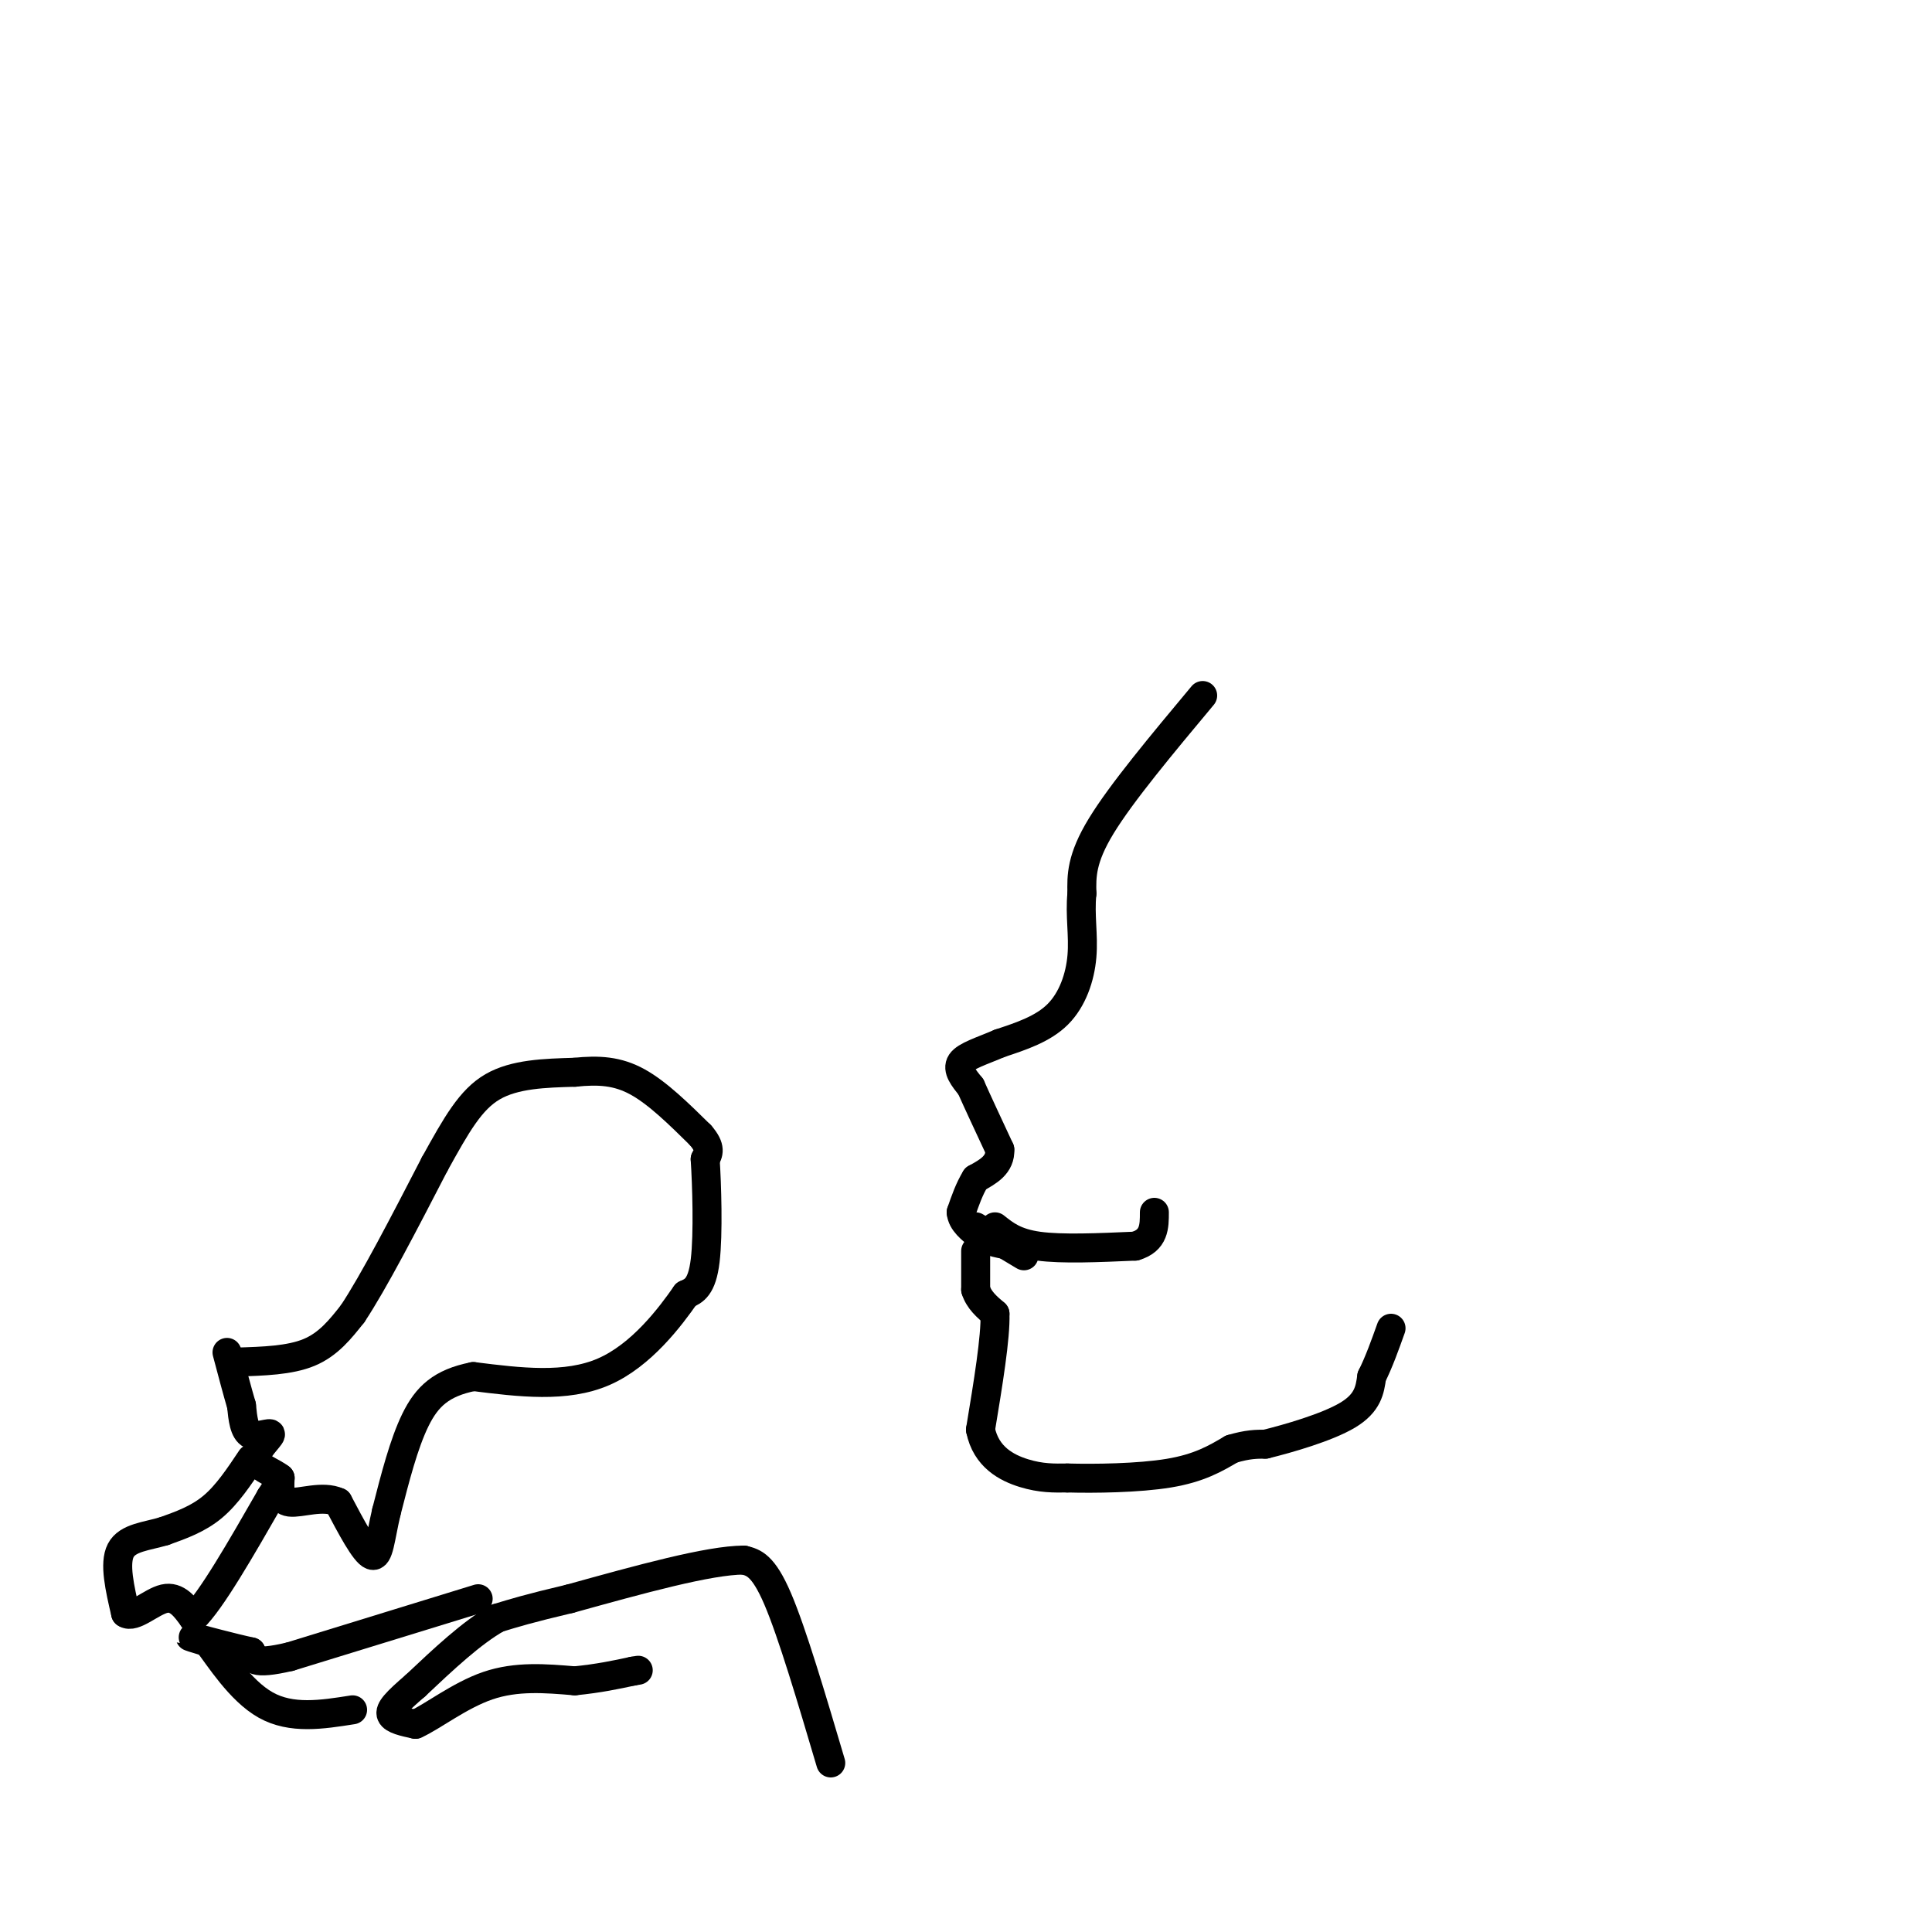 <svg viewBox='0 0 400 400' version='1.1' xmlns='http://www.w3.org/2000/svg' xmlns:xlink='http://www.w3.org/1999/xlink'><g fill='none' stroke='#000000' stroke-width='6' stroke-linecap='round' stroke-linejoin='round'><path d='M249,144c-8.417,10.083 -16.833,20.167 -21,27c-4.167,6.833 -4.083,10.417 -4,14'/><path d='M224,185c-0.464,4.464 0.375,8.625 0,13c-0.375,4.375 -1.964,8.964 -5,12c-3.036,3.036 -7.518,4.518 -12,6'/><path d='M207,216c-3.733,1.600 -7.067,2.600 -8,4c-0.933,1.400 0.533,3.200 2,5'/><path d='M201,225c1.333,3.000 3.667,8.000 6,13'/><path d='M207,238c0.167,3.167 -2.417,4.583 -5,6'/><path d='M202,244c-1.333,2.167 -2.167,4.583 -3,7'/><path d='M199,251c0.167,2.000 2.083,3.500 4,5'/><path d='M203,256c1.833,1.167 4.417,1.583 7,2'/><path d='M49,282c5.500,-0.167 11.000,-0.333 15,-2c4.000,-1.667 6.500,-4.833 9,-8'/><path d='M73,272c4.333,-6.500 10.667,-18.750 17,-31'/><path d='M90,241c4.556,-8.244 7.444,-13.356 12,-16c4.556,-2.644 10.778,-2.822 17,-3'/><path d='M119,222c4.956,-0.511 8.844,-0.289 13,2c4.156,2.289 8.578,6.644 13,11'/><path d='M145,235c2.333,2.667 1.667,3.833 1,5'/><path d='M146,240c0.333,5.133 0.667,15.467 0,21c-0.667,5.533 -2.333,6.267 -4,7'/><path d='M142,268c-3.200,4.600 -9.200,12.600 -17,16c-7.800,3.400 -17.400,2.200 -27,1'/><path d='M98,285c-6.600,1.311 -9.600,4.089 -12,9c-2.400,4.911 -4.200,11.956 -6,19'/><path d='M80,313c-1.289,5.444 -1.511,9.556 -3,9c-1.489,-0.556 -4.244,-5.778 -7,-11'/><path d='M70,311c-3.222,-1.489 -7.778,0.289 -10,0c-2.222,-0.289 -2.111,-2.644 -2,-5'/><path d='M58,306c-1.681,-1.357 -4.884,-2.250 -5,-4c-0.116,-1.750 2.853,-4.356 3,-5c0.147,-0.644 -2.530,0.673 -4,0c-1.470,-0.673 -1.735,-3.337 -2,-6'/><path d='M50,291c-0.833,-2.833 -1.917,-6.917 -3,-11'/><path d='M52,302c-2.500,3.750 -5.000,7.500 -8,10c-3.000,2.500 -6.500,3.750 -10,5'/><path d='M34,317c-3.600,1.089 -7.600,1.311 -9,4c-1.400,2.689 -0.200,7.844 1,13'/><path d='M26,334c1.667,1.178 5.333,-2.378 8,-3c2.667,-0.622 4.333,1.689 6,4'/><path d='M40,335c3.667,-3.500 9.833,-14.250 16,-25'/><path d='M56,310c2.667,-4.167 1.333,-2.083 0,0'/><path d='M202,254c0.000,0.000 10.000,6.000 10,6'/><path d='M206,254c2.083,1.667 4.167,3.333 9,4c4.833,0.667 12.417,0.333 20,0'/><path d='M235,258c4.000,-1.167 4.000,-4.083 4,-7'/><path d='M202,259c0.000,0.000 0.000,8.000 0,8'/><path d='M202,267c0.667,2.167 2.333,3.583 4,5'/><path d='M206,272c0.167,4.833 -1.417,14.417 -3,24'/><path d='M203,296c1.133,5.689 5.467,7.911 9,9c3.533,1.089 6.267,1.044 9,1'/><path d='M221,306c5.489,0.156 14.711,0.044 21,-1c6.289,-1.044 9.644,-3.022 13,-5'/><path d='M255,300c3.333,-1.000 5.167,-1.000 7,-1'/><path d='M262,299c4.644,-1.133 12.756,-3.467 17,-6c4.244,-2.533 4.622,-5.267 5,-8'/><path d='M284,285c1.500,-3.000 2.750,-6.500 4,-10'/><path d='M172,365c-4.000,-13.500 -8.000,-27.000 -11,-34c-3.000,-7.000 -5.000,-7.500 -7,-8'/><path d='M154,323c-7.167,0.000 -21.583,4.000 -36,8'/><path d='M118,331c-8.500,2.000 -11.750,3.000 -15,4'/><path d='M103,335c-5.333,3.000 -11.167,8.500 -17,14'/><path d='M86,349c-3.978,3.422 -5.422,4.978 -5,6c0.422,1.022 2.711,1.511 5,2'/><path d='M86,357c3.311,-1.422 9.089,-5.978 15,-8c5.911,-2.022 11.956,-1.511 18,-1'/><path d='M119,348c5.000,-0.500 8.500,-1.250 12,-2'/><path d='M131,346c2.000,-0.333 1.000,-0.167 0,0'/><path d='M99,331c0.000,0.000 -39.000,12.000 -39,12'/><path d='M60,343c-7.833,1.833 -7.917,0.417 -8,-1'/><path d='M52,342c-4.044,-0.867 -10.156,-2.533 -12,-3c-1.844,-0.467 0.578,0.267 3,1'/><path d='M43,340c2.333,3.000 6.667,10.000 12,13c5.333,3.000 11.667,2.000 18,1'/></g>
</svg>
